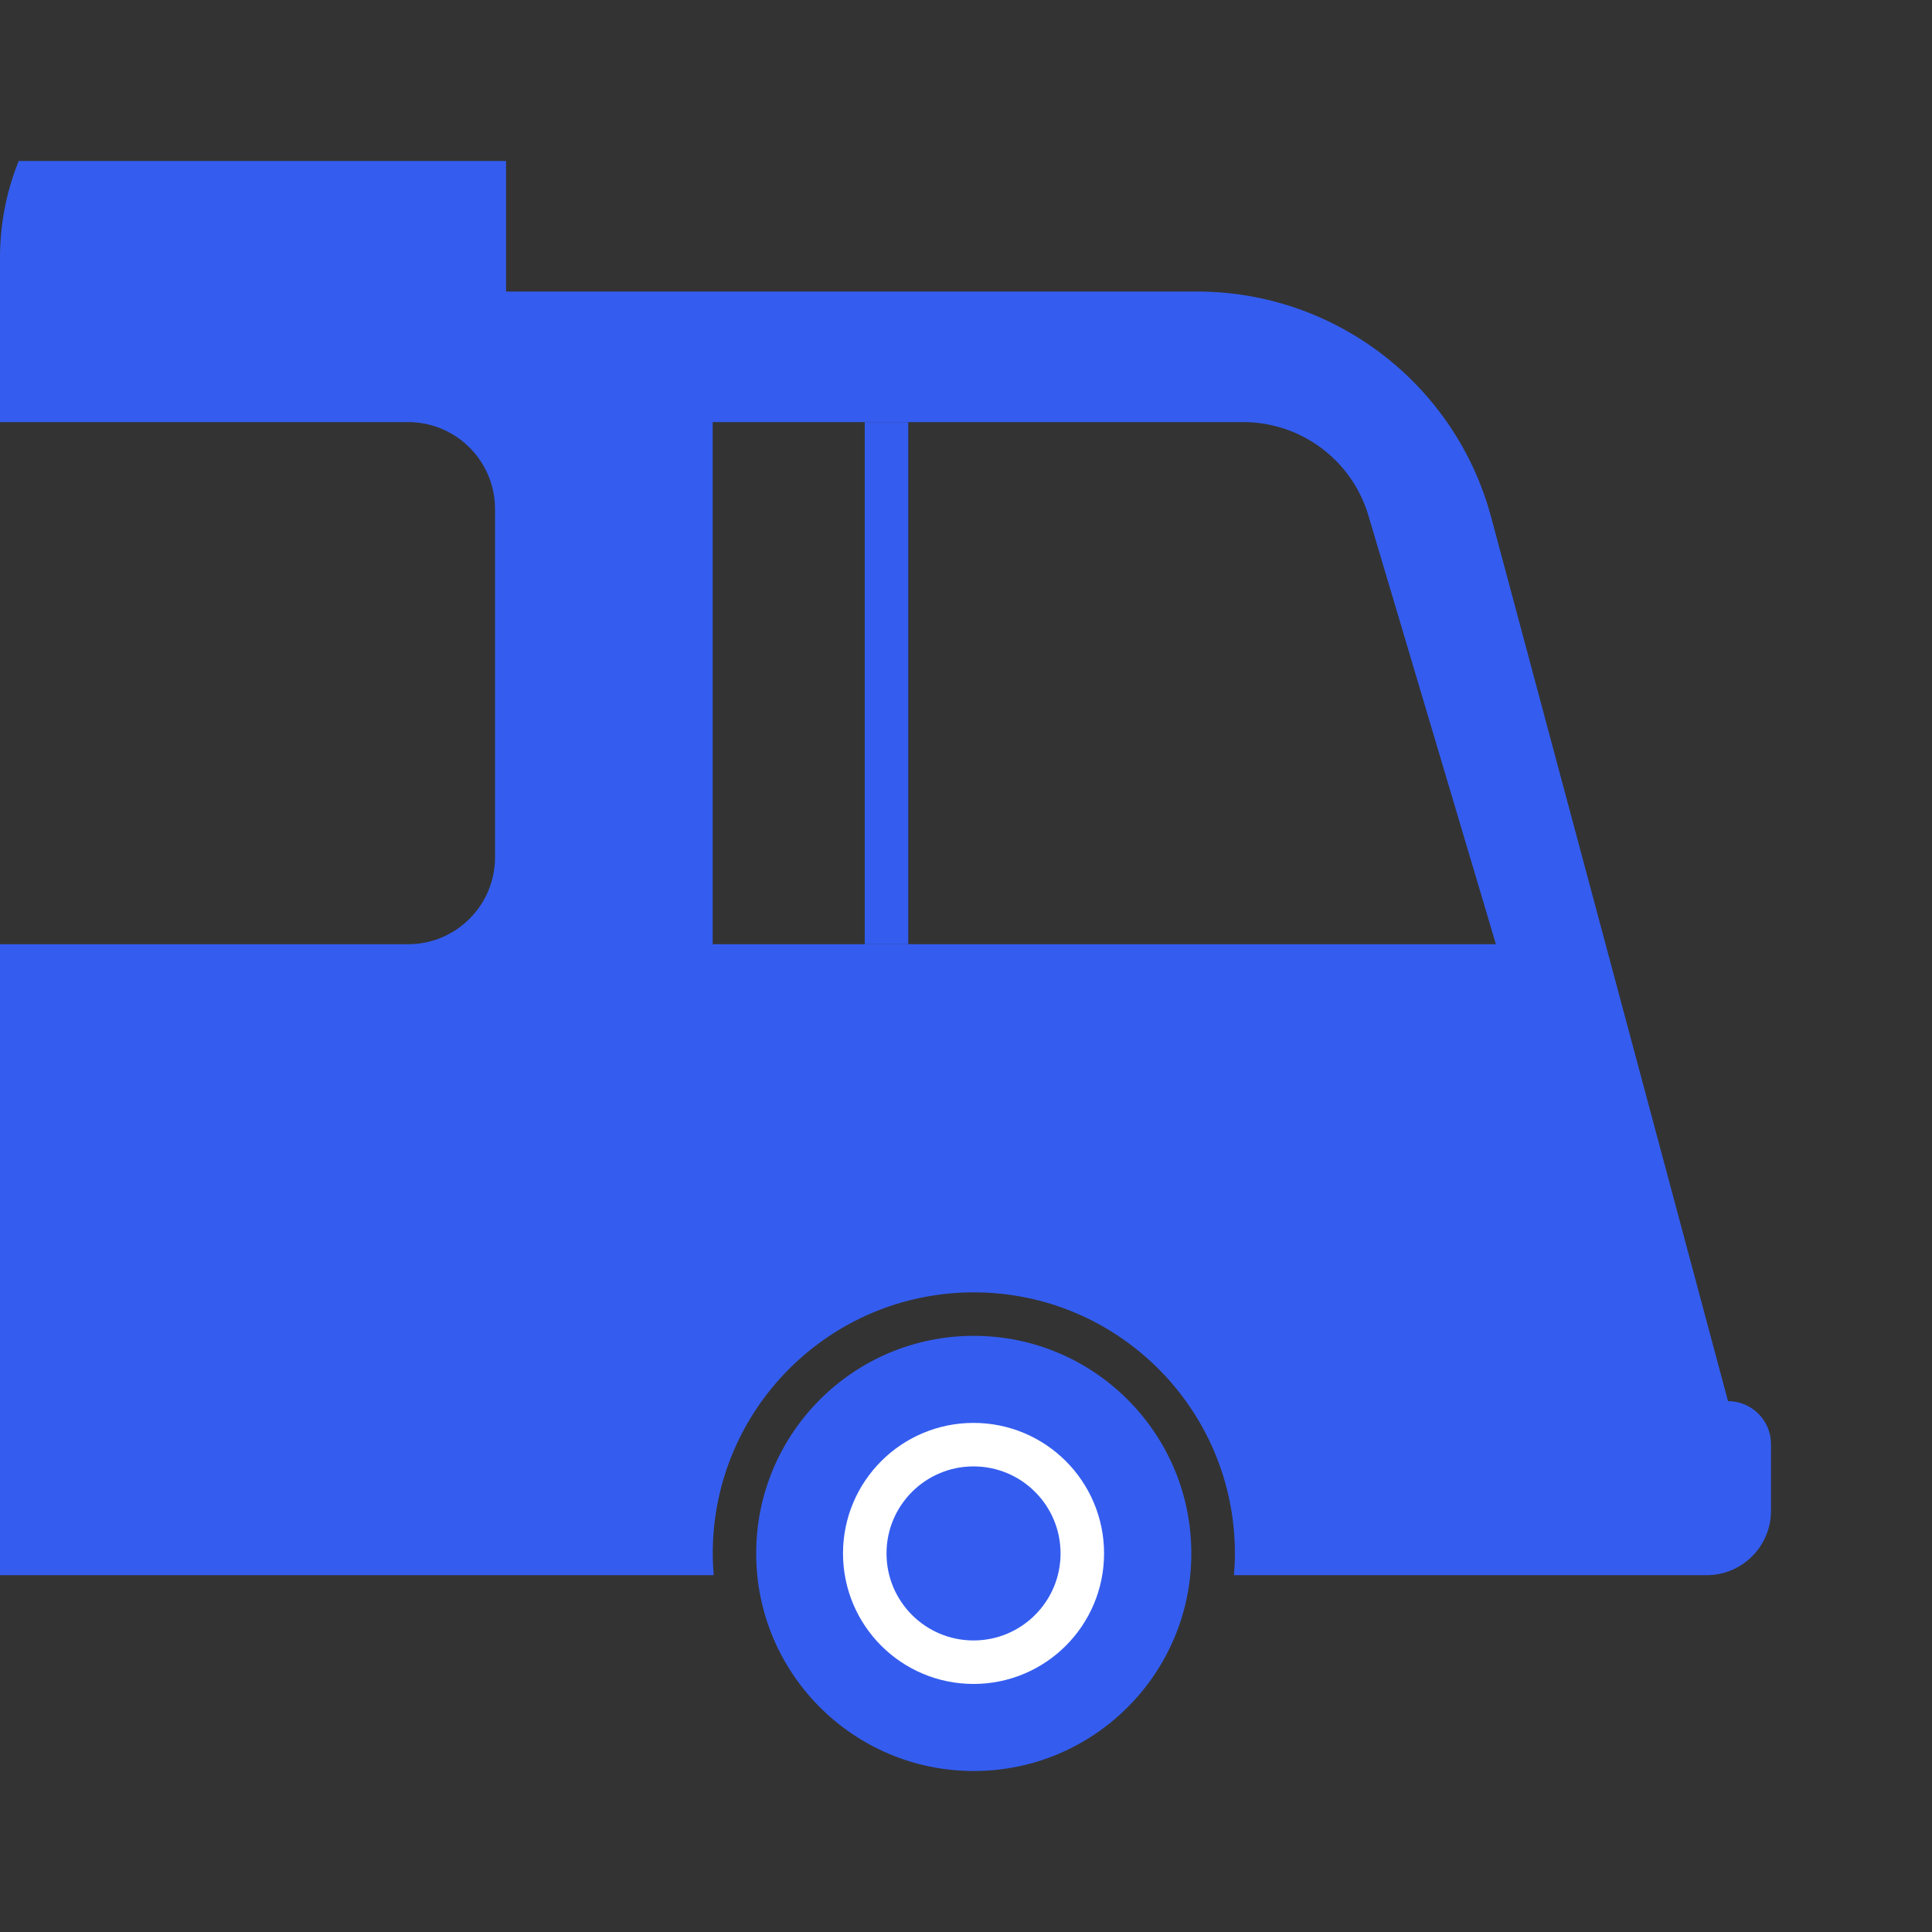 <?xml version="1.0" encoding="UTF-8"?> <svg xmlns="http://www.w3.org/2000/svg" width="60" height="60" viewBox="0 0 60 60" fill="none"><rect x="0" y="0" width="60" height="60" fill="#333333" stroke="none"/><g clip-path="url(#clip0_1007_4251)"><circle cx="30.241" cy="48.243" r="6.757" fill="#345DEF"></circle><circle cx="30.234" cy="48.243" r="3.378" fill="#345DEF" stroke="white" stroke-width="1.351"></circle><path d="M27.531 13.108V29.324" stroke="#345DEF" stroke-width="1.351"></path><path d="M15.716 9.054H37.174C41.455 9.054 45.203 11.93 46.31 16.065L53.665 43.514C54.401 43.514 55 44.111 55 44.848V46.919C55 48.023 54.104 48.918 53 48.919H38.321C38.34 48.696 38.351 48.471 38.351 48.243C38.35 43.766 34.721 40.135 30.243 40.135C25.765 40.135 22.135 43.765 22.135 48.243C22.135 48.471 22.147 48.696 22.165 48.919H-13V5H15.716V9.054ZM-4.896 13.108C-6.389 13.109 -7.598 14.318 -7.599 15.81V26.622C-7.598 28.114 -6.389 29.324 -4.896 29.324H12.672C14.164 29.324 15.374 28.114 15.374 26.622V15.81C15.374 14.318 14.164 13.109 12.672 13.108H-4.896ZM22.133 29.324H46.457L42.496 16.007C41.985 14.288 40.404 13.109 38.61 13.108H22.133V29.324Z" fill="#345DEF"></path></g><defs><clipPath id="clip0_1007_4251"><rect width="60" height="60" rx="8" fill="white"></rect></clipPath></defs></svg> 